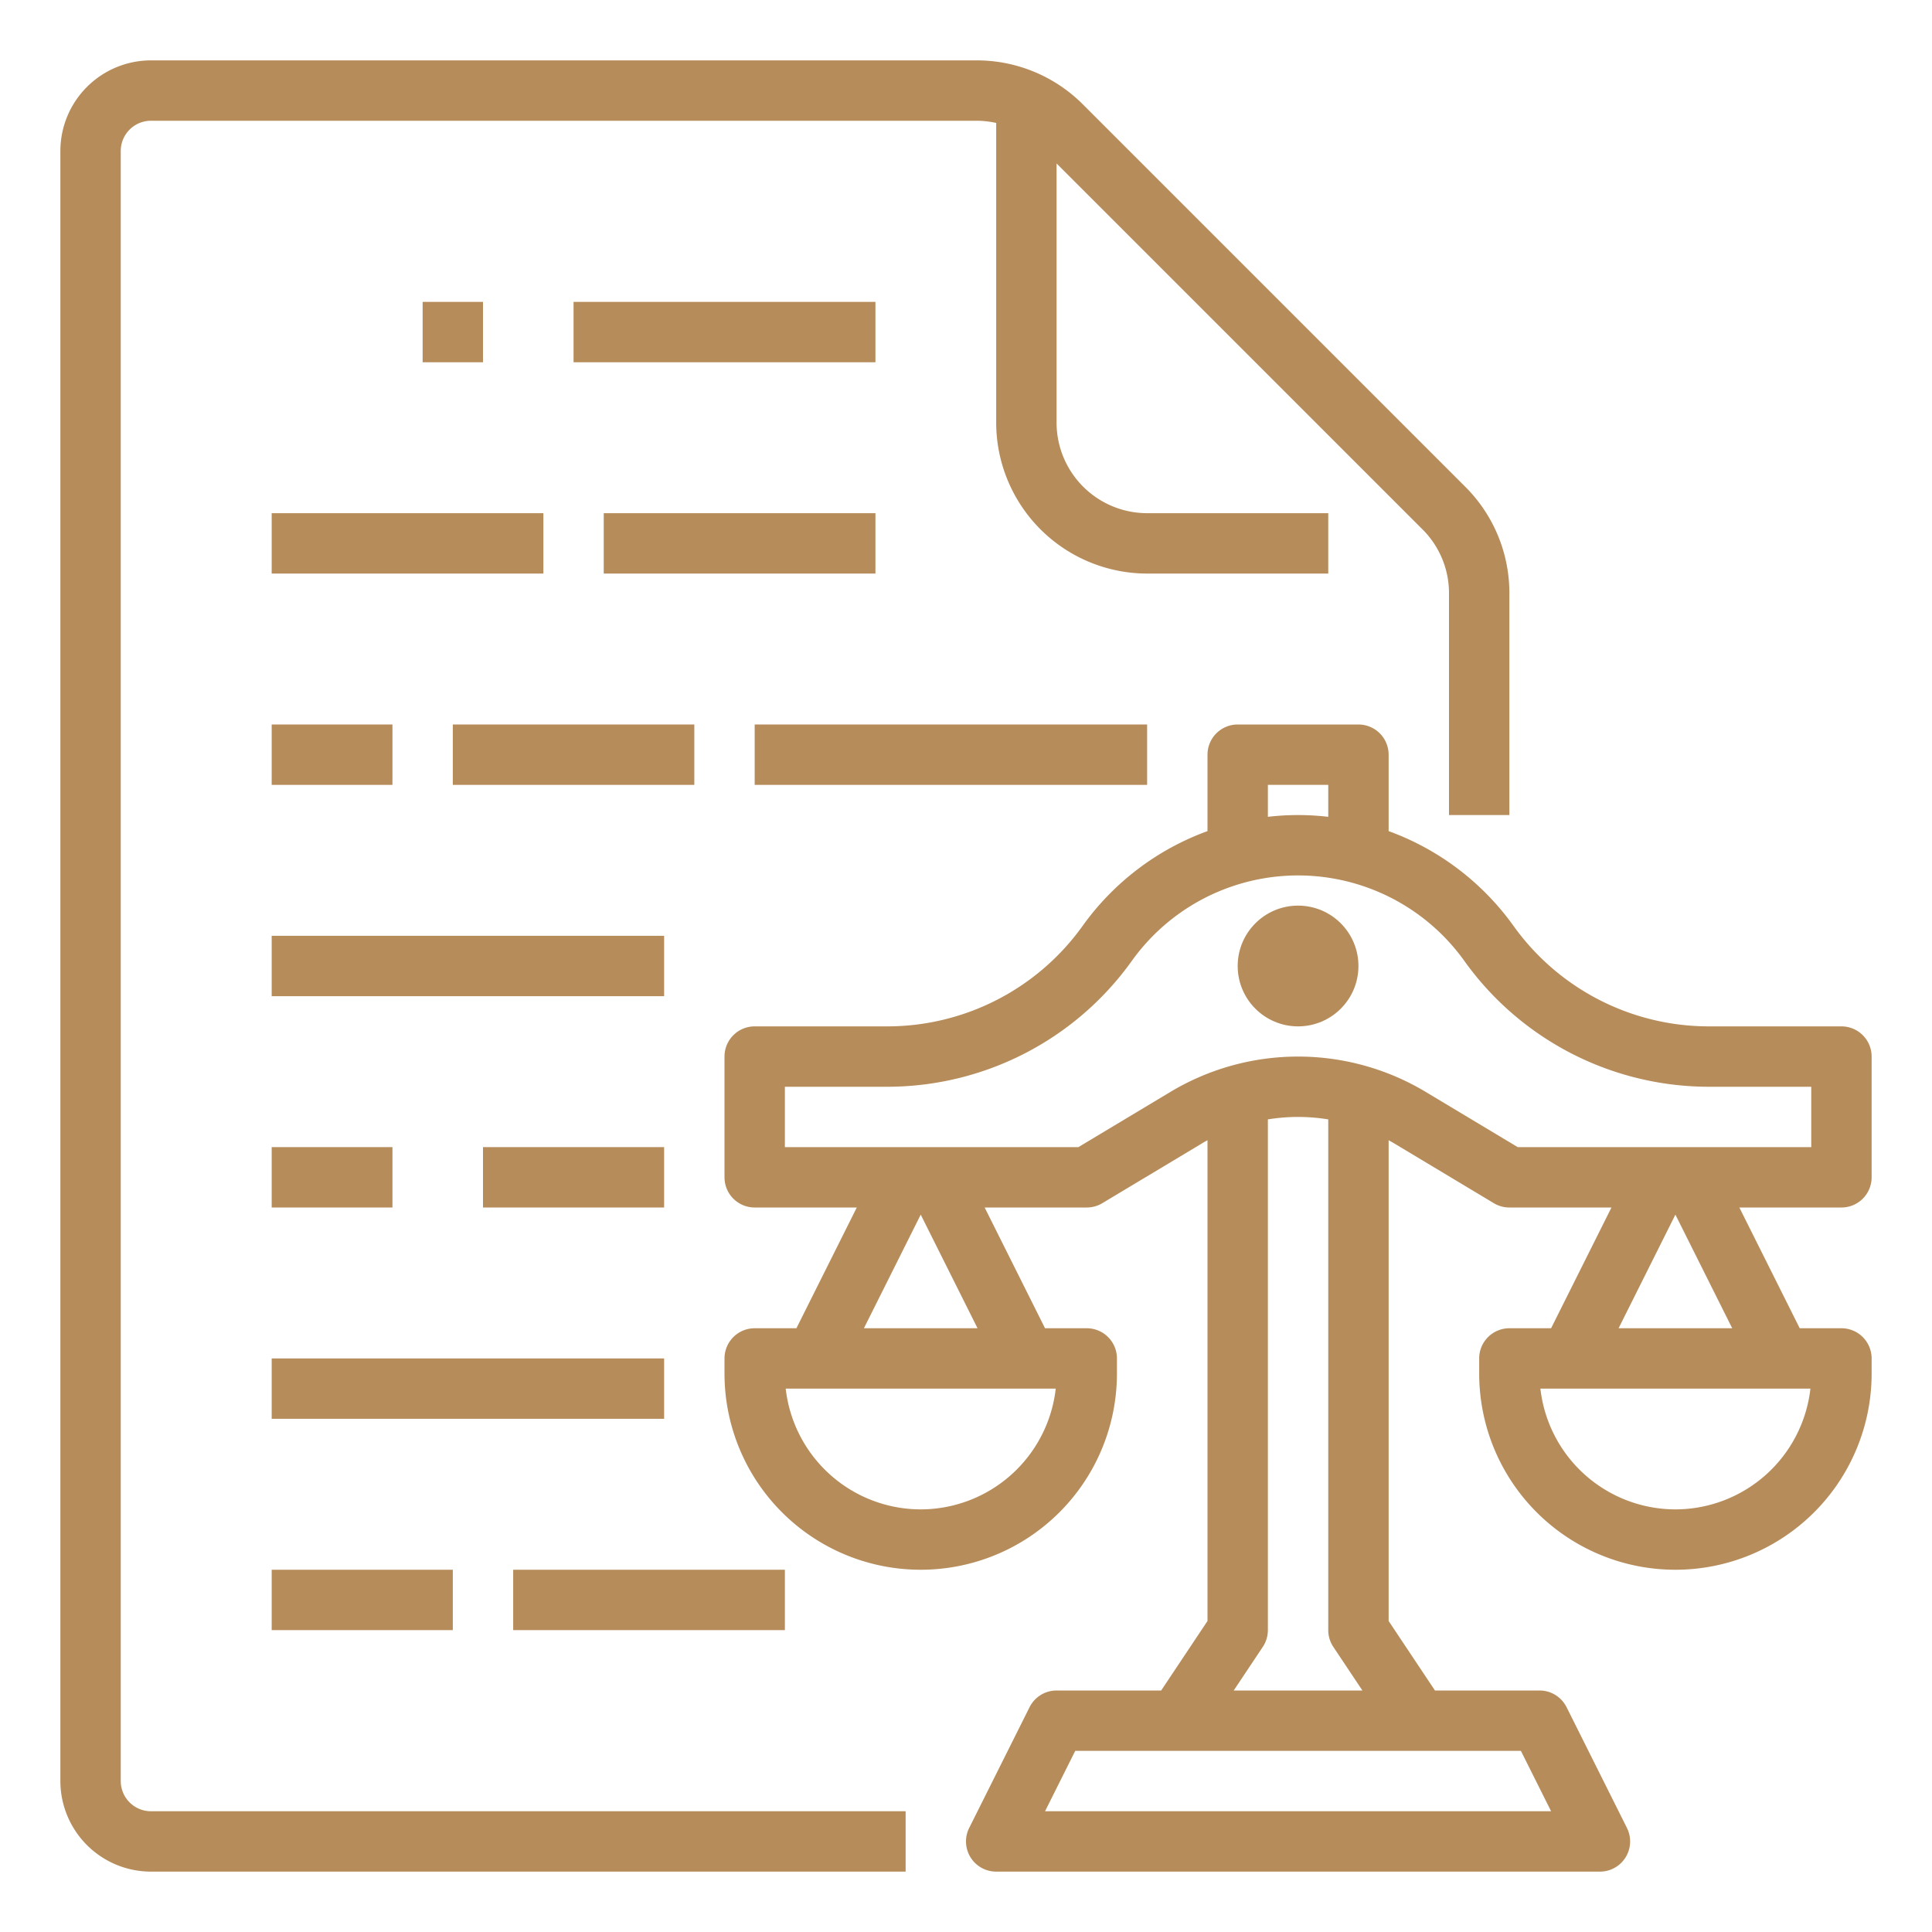 <?xml version="1.0"?>
<svg xmlns="http://www.w3.org/2000/svg" xmlns:xlink="http://www.w3.org/1999/xlink" xmlns:svgjs="http://svgjs.com/svgjs" version="1.1" width="512" height="512" x="0" y="0" viewBox="0 0 512 512" style="enable-background:new 0 0 512 512" xml:space="preserve" class=""><g><path xmlns="http://www.w3.org/2000/svg" d="m488 320a8 8 0 0 0 8-8v-32a8 8 0 0 0 -8-8h-35.182a63.67 63.67 0 0 1 -51.709-26.611 70.276 70.276 0 0 0 -33.109-25.136v-20.253a8 8 0 0 0 -8-8h-32a8 8 0 0 0 -8 8v20.253a70.273 70.273 0 0 0 -33.109 25.137 63.672 63.672 0 0 1 -51.709 26.61h-35.182a8 8 0 0 0 -8 8v32a8 8 0 0 0 8 8h27.056l-16 32h-11.056a8 8 0 0 0 -8 8v4a52 52 0 0 0 104 0v-4a8 8 0 0 0 -8-8h-11.056l-16-32h27.056a8.009 8.009 0 0 0 4.116-1.14l26.28-15.769q.794-.476 1.604-.919v127.406l-12.281 18.422h-27.719a8 8 0 0 0 -7.155 4.422l-16 32a8 8 0 0 0 7.155 11.578h160a8 8 0 0 0 7.155-11.578l-16-32a8 8 0 0 0 -7.155-4.422h-27.719l-12.281-18.422v-127.406c.539.297 1.074.602 1.604.919l26.28 15.769a8.009 8.009 0 0 0 4.116 1.14h27.056l-16 32h-11.056a8 8 0 0 0 -8 8v4a52 52 0 0 0 104 0v-4a8 8 0 0 0 -8-8h-11.056l-16-32zm-152-112h16v8.465a69.073 69.073 0 0 0 -16 0zm-92 192a36.053 36.053 0 0 1 -35.779-32h71.559a36.053 36.053 0 0 1 -35.779 32zm-15.056-48 15.056-30.111 15.056 30.111zm182.111 128h-134.111l8-16h118.111zm-57.712-43.562 7.708 11.562h-34.104l7.708-11.562a7.998 7.998 0 0 0 1.344-4.438v-135.347a49.362 49.362 0 0 1 16 0v135.347a7.998 7.998 0 0 0 1.344 4.438zm24.492-147.066h-0a65.77 65.77 0 0 0 -67.671 0l-24.38 14.629h-77.784v-16h27.182a79.703 79.703 0 0 0 64.729-33.311 54.183 54.183 0 0 1 88.18-.001 79.701 79.701 0 0 0 64.729 33.312h27.182v16h-77.784zm66.164 110.629a36.053 36.053 0 0 1 -35.779-32h71.559a36.053 36.053 0 0 1 -35.779 32zm-15.056-48 15.056-30.111 15.056 30.111z" fill="#b68c5a" data-original="#000000" style=""/><circle xmlns="http://www.w3.org/2000/svg" cx="344" cy="256" r="16" fill="#b68c5a" data-original="#000000" style=""/><path xmlns="http://www.w3.org/2000/svg" d="m152 80h80v16h-80z" fill="#b68c5a" data-original="#000000" style=""/><path xmlns="http://www.w3.org/2000/svg" d="m112 80h16v16h-16z" fill="#b68c5a" data-original="#000000" style=""/><path xmlns="http://www.w3.org/2000/svg" d="m160 136h72v16h-72z" fill="#b68c5a" data-original="#000000" style=""/><path xmlns="http://www.w3.org/2000/svg" d="m72 136h72v16h-72z" fill="#b68c5a" data-original="#000000" style=""/><path xmlns="http://www.w3.org/2000/svg" d="m200 192h104v16h-104z" fill="#b68c5a" data-original="#000000" style=""/><path xmlns="http://www.w3.org/2000/svg" d="m120 192h64v16h-64z" fill="#b68c5a" data-original="#000000" style=""/><path xmlns="http://www.w3.org/2000/svg" d="m72 192h32v16h-32z" fill="#b68c5a" data-original="#000000" style=""/><path xmlns="http://www.w3.org/2000/svg" d="m72 248h104v16h-104z" fill="#b68c5a" data-original="#000000" style=""/><path xmlns="http://www.w3.org/2000/svg" d="m128 304h48v16h-48z" fill="#b68c5a" data-original="#000000" style=""/><path xmlns="http://www.w3.org/2000/svg" d="m72 304h32v16h-32z" fill="#b68c5a" data-original="#000000" style=""/><path xmlns="http://www.w3.org/2000/svg" d="m72 360h104v16h-104z" fill="#b68c5a" data-original="#000000" style=""/><path xmlns="http://www.w3.org/2000/svg" d="m136 416h72v16h-72z" fill="#b68c5a" data-original="#000000" style=""/><path xmlns="http://www.w3.org/2000/svg" d="m72 416h48v16h-48z" fill="#b68c5a" data-original="#000000" style=""/><path xmlns="http://www.w3.org/2000/svg" d="m40 496h200v-16h-200a8.009 8.009 0 0 1 -8-8v-432a8.009 8.009 0 0 1 8-8h218.745a24.204 24.204 0 0 1 5.255.581v79.419a40.046 40.046 0 0 0 40 40h48v-16h-48a24.027 24.027 0 0 1 -24-24v-68.686l96.97 96.969a23.848 23.848 0 0 1 7.03 16.972v58.745h16v-58.745a39.744 39.744 0 0 0 -11.716-28.285l-101.254-101.253a39.734 39.734 0 0 0 -28.285-11.717h-218.745a24.027 24.027 0 0 0 -24 24v432a24.027 24.027 0 0 0 24 24z" fill="#b68c5a" data-original="#000000" style=""/></g></svg>
